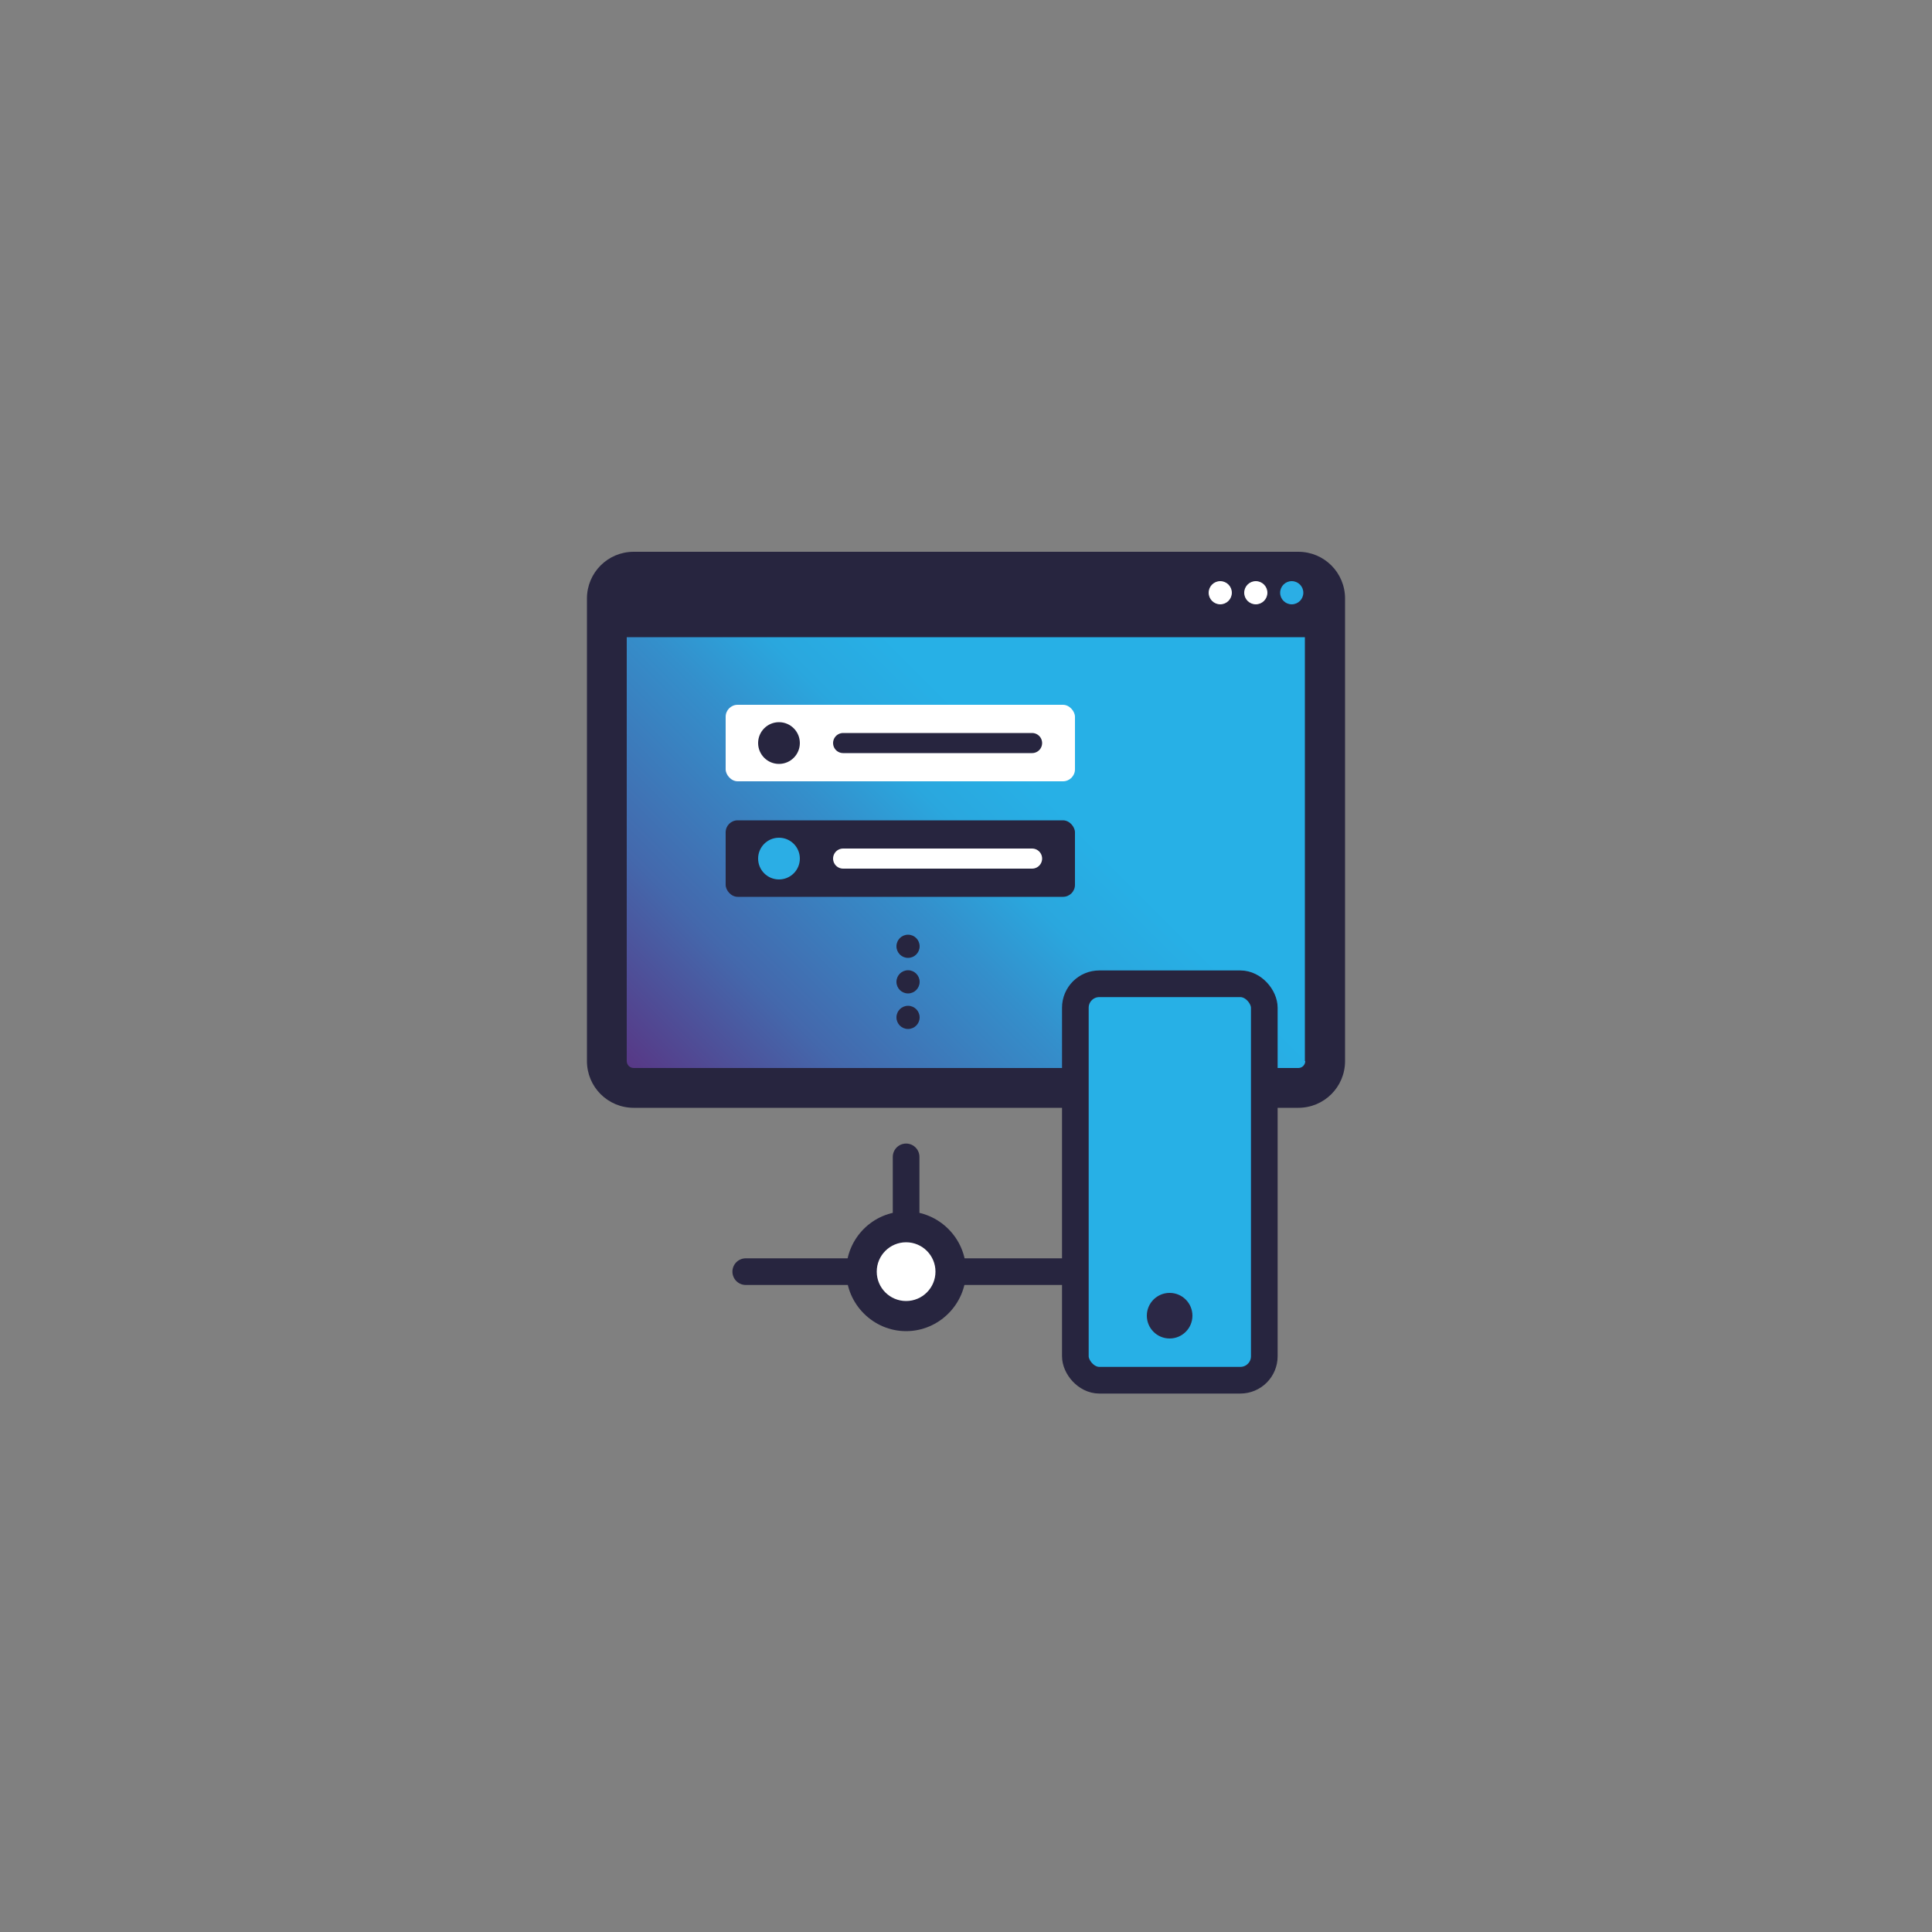 <?xml version="1.0" encoding="UTF-8"?>
<svg xmlns="http://www.w3.org/2000/svg" xmlns:i="http://ns.adobe.com/AdobeIllustrator/10.0/" xmlns:xlink="http://www.w3.org/1999/xlink" id="Warstwa_1" version="1.1" viewBox="0 0 500 500">
  <rect x="0" y="0" width="500" height="500" fill="#808080" stroke="none"/>
  <defs>
    <style>
      .st0, .st1, .st2 {
        stroke: #27253f;
      }

      .st0, .st1, .st3 {
        stroke-linecap: round;
        stroke-linejoin: round;
      }

      .st0, .st3 {
        fill: none;
        stroke-width: 5.2px;
      }

      .st4 {
        fill: #2baee5;
      }

      .st1, .st5 {
        fill: #27253f;
      }

      .st1, .st2 {
        stroke-width: 6.9px;
      }

      .st6 {
        fill: #fff;
      }

      .st7 {
        fill: url(#Gradient_bez_nazwy_9);
      }

      .st2 {
        fill: #27b0e6;
        stroke-miterlimit: 10;
      }

      .st8 {
        fill: #2b2846;
      }

      .st3 {
        stroke: #fff;
      }
    </style>
    <linearGradient id="Gradient_bez_nazwy_9" data-name="Gradient bez nazwy 9" x1="172.7" y1="293.2" x2="327.3" y2="138.6" gradientUnits="userSpaceOnUse">
      <stop offset="0" stop-color="#5d2c7c"></stop>
      <stop offset="0" stop-color="#5a3281"></stop>
      <stop offset=".2" stop-color="#4468ac"></stop>
      <stop offset=".4" stop-color="#348fcb"></stop>
      <stop offset=".5" stop-color="#2aa7de"></stop>
      <stop offset=".6" stop-color="#27b0e6"></stop>
    </linearGradient>
  </defs>
  <path class="st7" d="M232.8,148h-65c-5.9,0-10.7,4.8-10.7,10.7v116c0,3.8,3.1,7,7,7h172c3.8,0,7-3.1,7-7v-117.5c0-3.8-3.1-7-7-7l-103.2-2.2Z"></path>
  <path class="st5" d="M336,142.8h-172c-6.7,0-12.1,5.4-12.1,12.1v119.7c0,6.7,5.4,12.1,12.1,12.1h172c6.7,0,12.1-5.4,12.1-12.1v-119.7c0-6.7-5.4-12.1-12.1-12.1ZM337.8,274.6c0,1-.8,1.8-1.8,1.8h-172c-1,0-1.8-.8-1.8-1.8v-109.7h175.5v109.7Z"></path>
  <g>
    <line class="st1" x1="193" y1="329.1" x2="276" y2="329.1"></line>
    <line class="st1" x1="234.5" y1="323.9" x2="234.5" y2="299.4"></line>
    <g>
      <path class="st6" d="M234.5,340.6c-6.4,0-11.6-5.2-11.6-11.6s5.2-11.6,11.6-11.6,11.6,5.2,11.6,11.6-5.2,11.6-11.6,11.6Z"></path>
      <path class="st5" d="M234.5,321.5c4.2,0,7.6,3.4,7.6,7.6s-3.4,7.6-7.6,7.6-7.6-3.4-7.6-7.6,3.4-7.6,7.6-7.6M234.5,313.5c-8.6,0-15.5,7-15.5,15.5s7,15.5,15.5,15.5,15.5-7,15.5-15.5-7-15.5-15.5-15.5h0Z"></path>
    </g>
    <g>
      <rect class="st2" x="278.3" y="254.6" width="48.9" height="102.6" rx="6.2" ry="6.2"></rect>
      <circle class="st8" cx="302.7" cy="340.5" r="5.9"></circle>
    </g>
    <rect class="st5" x="187.8" y="212.3" width="90.4" height="19.8" rx="3.1" ry="3.1"></rect>
    <circle class="st4" cx="201.6" cy="222.2" r="5.4"></circle>
    <rect class="st6" x="187.8" y="182.4" width="90.4" height="19.8" rx="3.1" ry="3.1"></rect>
    <circle class="st5" cx="201.6" cy="192.3" r="5.4"></circle>
    <circle class="st5" cx="235" cy="244.9" r="3"></circle>
    <circle class="st5" cx="235" cy="254.1" r="3"></circle>
    <circle class="st5" cx="235" cy="263.3" r="3"></circle>
    <line class="st3" x1="218.2" y1="222.2" x2="267.1" y2="222.2"></line>
    <line class="st0" x1="218.2" y1="192.3" x2="267.1" y2="192.3"></line>
    <circle class="st4" cx="334.3" cy="153.4" r="3"></circle>
    <circle class="st6" cx="325" cy="153.4" r="3"></circle>
    <circle class="st6" cx="315.8" cy="153.4" r="3"></circle>
  </g>
</svg>
